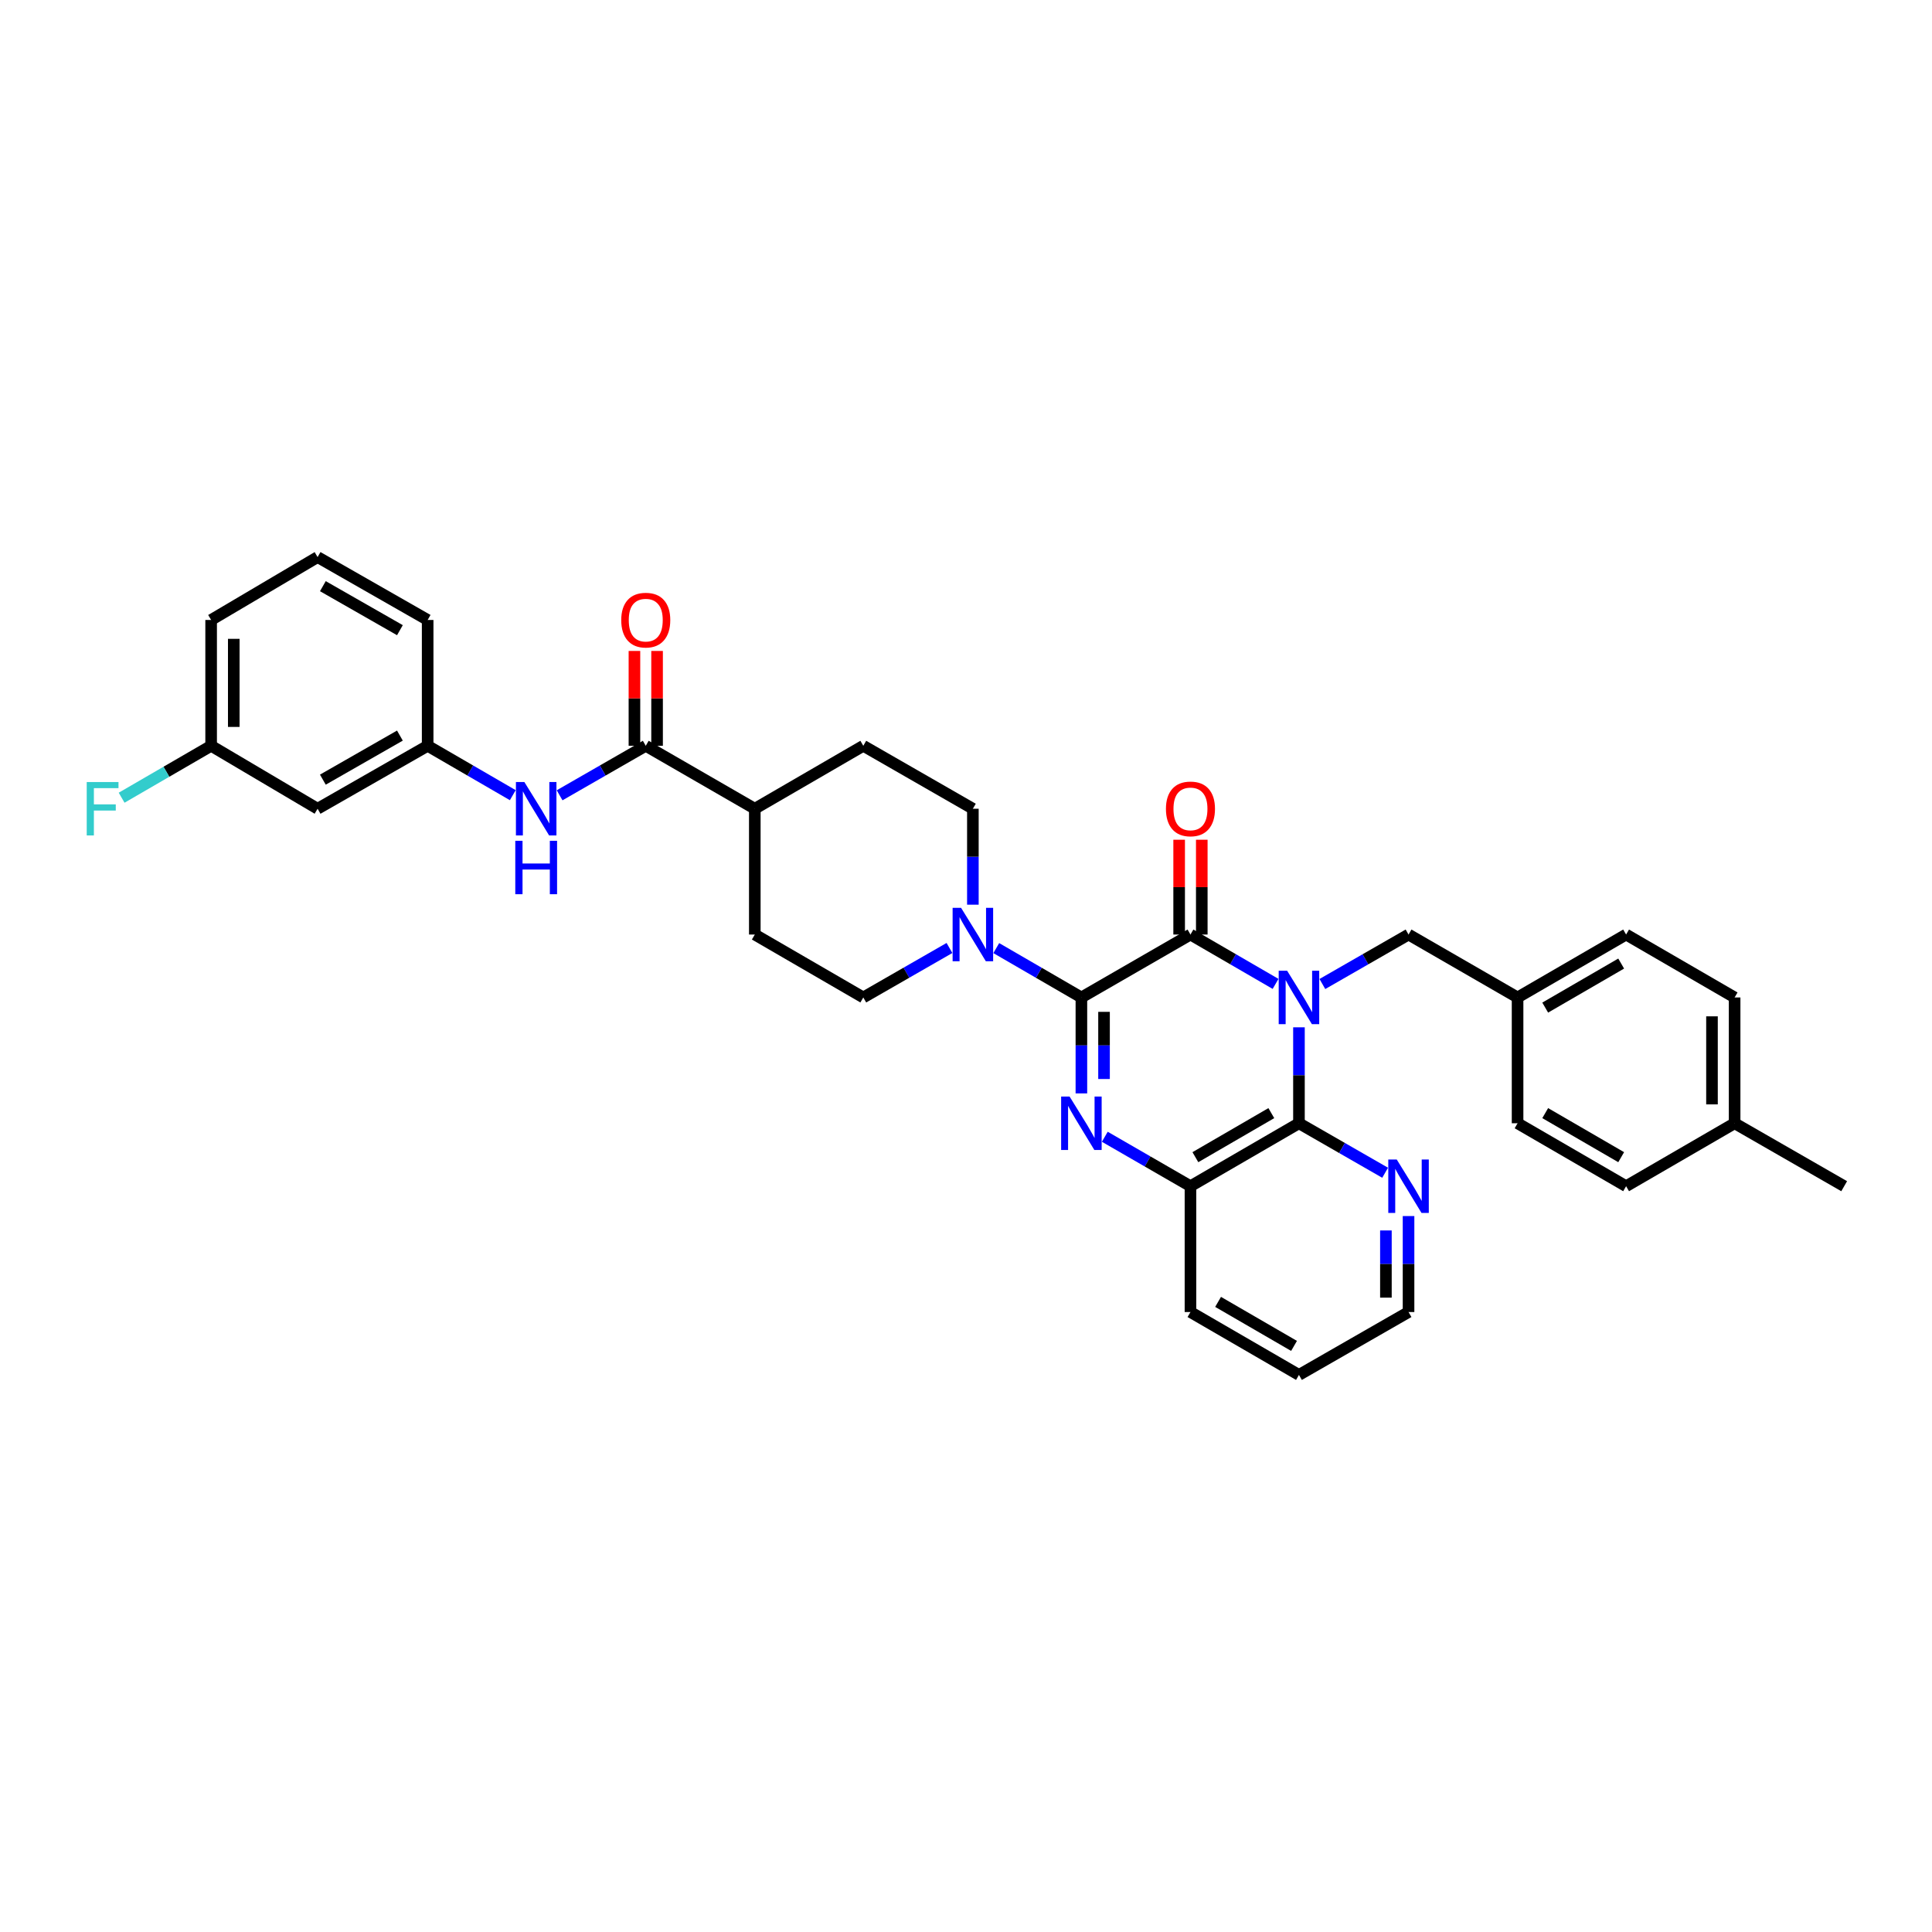 <?xml version='1.0' encoding='iso-8859-1'?>
<svg version='1.1' baseProfile='full'
              xmlns='http://www.w3.org/2000/svg'
                      xmlns:rdkit='http://www.rdkit.org/xml'
                      xmlns:xlink='http://www.w3.org/1999/xlink'
                  xml:space='preserve'
width='1000px' height='1000px' viewBox='0 0 1000 1000'>
<!-- END OF HEADER -->
<rect style='opacity:1.0;fill:#FFFFFF;stroke:none' width='1000' height='1000' x='0' y='0'> </rect>
<path class='bond-1' d='M 660.23,509.262 L 638.206,496.489' style='fill:none;fill-rule:evenodd;stroke:#0000FF;stroke-width:6px;stroke-linecap:butt;stroke-linejoin:miter;stroke-opacity:1' />
<path class='bond-1' d='M 638.206,496.489 L 616.183,483.716' style='fill:none;fill-rule:evenodd;stroke:#000000;stroke-width:6px;stroke-linecap:butt;stroke-linejoin:miter;stroke-opacity:1' />
<path class='bond-3' d='M 672.338,531.736 L 672.338,556.565' style='fill:none;fill-rule:evenodd;stroke:#0000FF;stroke-width:6px;stroke-linecap:butt;stroke-linejoin:miter;stroke-opacity:1' />
<path class='bond-3' d='M 672.338,556.565 L 672.338,581.395' style='fill:none;fill-rule:evenodd;stroke:#000000;stroke-width:6px;stroke-linecap:butt;stroke-linejoin:miter;stroke-opacity:1' />
<path class='bond-8' d='M 684.458,509.325 L 706.759,496.52' style='fill:none;fill-rule:evenodd;stroke:#0000FF;stroke-width:6px;stroke-linecap:butt;stroke-linejoin:miter;stroke-opacity:1' />
<path class='bond-8' d='M 706.759,496.52 L 729.059,483.716' style='fill:none;fill-rule:evenodd;stroke:#000000;stroke-width:6px;stroke-linecap:butt;stroke-linejoin:miter;stroke-opacity:1' />
<path class='bond-0' d='M 559.728,516.284 L 616.183,483.716' style='fill:none;fill-rule:evenodd;stroke:#000000;stroke-width:6px;stroke-linecap:butt;stroke-linejoin:miter;stroke-opacity:1' />
<path class='bond-4' d='M 559.728,516.284 L 537.698,503.51' style='fill:none;fill-rule:evenodd;stroke:#000000;stroke-width:6px;stroke-linecap:butt;stroke-linejoin:miter;stroke-opacity:1' />
<path class='bond-4' d='M 537.698,503.51 L 515.668,490.737' style='fill:none;fill-rule:evenodd;stroke:#0000FF;stroke-width:6px;stroke-linecap:butt;stroke-linejoin:miter;stroke-opacity:1' />
<path class='bond-34' d='M 559.728,516.284 L 559.728,541.114' style='fill:none;fill-rule:evenodd;stroke:#000000;stroke-width:6px;stroke-linecap:butt;stroke-linejoin:miter;stroke-opacity:1' />
<path class='bond-34' d='M 559.728,541.114 L 559.728,565.943' style='fill:none;fill-rule:evenodd;stroke:#0000FF;stroke-width:6px;stroke-linecap:butt;stroke-linejoin:miter;stroke-opacity:1' />
<path class='bond-34' d='M 571.444,523.733 L 571.444,541.114' style='fill:none;fill-rule:evenodd;stroke:#000000;stroke-width:6px;stroke-linecap:butt;stroke-linejoin:miter;stroke-opacity:1' />
<path class='bond-34' d='M 571.444,541.114 L 571.444,558.494' style='fill:none;fill-rule:evenodd;stroke:#0000FF;stroke-width:6px;stroke-linecap:butt;stroke-linejoin:miter;stroke-opacity:1' />
<path class='bond-10' d='M 622.04,483.716 L 622.04,459.179' style='fill:none;fill-rule:evenodd;stroke:#000000;stroke-width:6px;stroke-linecap:butt;stroke-linejoin:miter;stroke-opacity:1' />
<path class='bond-10' d='M 622.04,459.179 L 622.04,434.643' style='fill:none;fill-rule:evenodd;stroke:#FF0000;stroke-width:6px;stroke-linecap:butt;stroke-linejoin:miter;stroke-opacity:1' />
<path class='bond-10' d='M 610.325,483.716 L 610.325,459.179' style='fill:none;fill-rule:evenodd;stroke:#000000;stroke-width:6px;stroke-linecap:butt;stroke-linejoin:miter;stroke-opacity:1' />
<path class='bond-10' d='M 610.325,459.179 L 610.325,434.643' style='fill:none;fill-rule:evenodd;stroke:#FF0000;stroke-width:6px;stroke-linecap:butt;stroke-linejoin:miter;stroke-opacity:1' />
<path class='bond-2' d='M 571.843,588.387 L 594.013,601.182' style='fill:none;fill-rule:evenodd;stroke:#0000FF;stroke-width:6px;stroke-linecap:butt;stroke-linejoin:miter;stroke-opacity:1' />
<path class='bond-2' d='M 594.013,601.182 L 616.183,613.976' style='fill:none;fill-rule:evenodd;stroke:#000000;stroke-width:6px;stroke-linecap:butt;stroke-linejoin:miter;stroke-opacity:1' />
<path class='bond-5' d='M 672.338,581.395 L 616.183,613.976' style='fill:none;fill-rule:evenodd;stroke:#000000;stroke-width:6px;stroke-linecap:butt;stroke-linejoin:miter;stroke-opacity:1' />
<path class='bond-5' d='M 658.035,576.149 L 618.727,598.956' style='fill:none;fill-rule:evenodd;stroke:#000000;stroke-width:6px;stroke-linecap:butt;stroke-linejoin:miter;stroke-opacity:1' />
<path class='bond-9' d='M 672.338,581.395 L 694.638,594.205' style='fill:none;fill-rule:evenodd;stroke:#000000;stroke-width:6px;stroke-linecap:butt;stroke-linejoin:miter;stroke-opacity:1' />
<path class='bond-9' d='M 694.638,594.205 L 716.939,607.014' style='fill:none;fill-rule:evenodd;stroke:#0000FF;stroke-width:6px;stroke-linecap:butt;stroke-linejoin:miter;stroke-opacity:1' />
<path class='bond-12' d='M 503.56,468.264 L 503.56,443.435' style='fill:none;fill-rule:evenodd;stroke:#0000FF;stroke-width:6px;stroke-linecap:butt;stroke-linejoin:miter;stroke-opacity:1' />
<path class='bond-12' d='M 503.56,443.435 L 503.56,418.605' style='fill:none;fill-rule:evenodd;stroke:#000000;stroke-width:6px;stroke-linecap:butt;stroke-linejoin:miter;stroke-opacity:1' />
<path class='bond-13' d='M 491.44,490.675 L 469.139,503.48' style='fill:none;fill-rule:evenodd;stroke:#0000FF;stroke-width:6px;stroke-linecap:butt;stroke-linejoin:miter;stroke-opacity:1' />
<path class='bond-13' d='M 469.139,503.48 L 446.839,516.284' style='fill:none;fill-rule:evenodd;stroke:#000000;stroke-width:6px;stroke-linecap:butt;stroke-linejoin:miter;stroke-opacity:1' />
<path class='bond-27' d='M 616.183,613.976 L 616.183,679.107' style='fill:none;fill-rule:evenodd;stroke:#000000;stroke-width:6px;stroke-linecap:butt;stroke-linejoin:miter;stroke-opacity:1' />
<path class='bond-6' d='M 334.242,386.024 L 390.684,418.605' style='fill:none;fill-rule:evenodd;stroke:#000000;stroke-width:6px;stroke-linecap:butt;stroke-linejoin:miter;stroke-opacity:1' />
<path class='bond-7' d='M 334.242,386.024 L 311.945,398.833' style='fill:none;fill-rule:evenodd;stroke:#000000;stroke-width:6px;stroke-linecap:butt;stroke-linejoin:miter;stroke-opacity:1' />
<path class='bond-7' d='M 311.945,398.833 L 289.648,411.642' style='fill:none;fill-rule:evenodd;stroke:#0000FF;stroke-width:6px;stroke-linecap:butt;stroke-linejoin:miter;stroke-opacity:1' />
<path class='bond-15' d='M 340.1,386.024 L 340.1,361.477' style='fill:none;fill-rule:evenodd;stroke:#000000;stroke-width:6px;stroke-linecap:butt;stroke-linejoin:miter;stroke-opacity:1' />
<path class='bond-15' d='M 340.1,361.477 L 340.1,336.931' style='fill:none;fill-rule:evenodd;stroke:#FF0000;stroke-width:6px;stroke-linecap:butt;stroke-linejoin:miter;stroke-opacity:1' />
<path class='bond-15' d='M 328.385,386.024 L 328.385,361.477' style='fill:none;fill-rule:evenodd;stroke:#000000;stroke-width:6px;stroke-linecap:butt;stroke-linejoin:miter;stroke-opacity:1' />
<path class='bond-15' d='M 328.385,361.477 L 328.385,336.931' style='fill:none;fill-rule:evenodd;stroke:#FF0000;stroke-width:6px;stroke-linecap:butt;stroke-linejoin:miter;stroke-opacity:1' />
<path class='bond-14' d='M 265.419,411.582 L 243.386,398.803' style='fill:none;fill-rule:evenodd;stroke:#0000FF;stroke-width:6px;stroke-linecap:butt;stroke-linejoin:miter;stroke-opacity:1' />
<path class='bond-14' d='M 243.386,398.803 L 221.353,386.024' style='fill:none;fill-rule:evenodd;stroke:#000000;stroke-width:6px;stroke-linecap:butt;stroke-linejoin:miter;stroke-opacity:1' />
<path class='bond-19' d='M 729.059,483.716 L 785.494,516.284' style='fill:none;fill-rule:evenodd;stroke:#000000;stroke-width:6px;stroke-linecap:butt;stroke-linejoin:miter;stroke-opacity:1' />
<path class='bond-29' d='M 729.059,629.429 L 729.059,654.268' style='fill:none;fill-rule:evenodd;stroke:#0000FF;stroke-width:6px;stroke-linecap:butt;stroke-linejoin:miter;stroke-opacity:1' />
<path class='bond-29' d='M 729.059,654.268 L 729.059,679.107' style='fill:none;fill-rule:evenodd;stroke:#000000;stroke-width:6px;stroke-linecap:butt;stroke-linejoin:miter;stroke-opacity:1' />
<path class='bond-29' d='M 717.344,636.88 L 717.344,654.268' style='fill:none;fill-rule:evenodd;stroke:#0000FF;stroke-width:6px;stroke-linecap:butt;stroke-linejoin:miter;stroke-opacity:1' />
<path class='bond-29' d='M 717.344,654.268 L 717.344,671.655' style='fill:none;fill-rule:evenodd;stroke:#000000;stroke-width:6px;stroke-linecap:butt;stroke-linejoin:miter;stroke-opacity:1' />
<path class='bond-11' d='M 390.684,418.605 L 390.684,483.716' style='fill:none;fill-rule:evenodd;stroke:#000000;stroke-width:6px;stroke-linecap:butt;stroke-linejoin:miter;stroke-opacity:1' />
<path class='bond-37' d='M 390.684,418.605 L 446.839,386.024' style='fill:none;fill-rule:evenodd;stroke:#000000;stroke-width:6px;stroke-linecap:butt;stroke-linejoin:miter;stroke-opacity:1' />
<path class='bond-18' d='M 503.56,418.605 L 446.839,386.024' style='fill:none;fill-rule:evenodd;stroke:#000000;stroke-width:6px;stroke-linecap:butt;stroke-linejoin:miter;stroke-opacity:1' />
<path class='bond-17' d='M 446.839,516.284 L 390.684,483.716' style='fill:none;fill-rule:evenodd;stroke:#000000;stroke-width:6px;stroke-linecap:butt;stroke-linejoin:miter;stroke-opacity:1' />
<path class='bond-16' d='M 221.353,386.024 L 164.384,418.605' style='fill:none;fill-rule:evenodd;stroke:#000000;stroke-width:6px;stroke-linecap:butt;stroke-linejoin:miter;stroke-opacity:1' />
<path class='bond-16' d='M 206.991,380.741 L 167.113,403.548' style='fill:none;fill-rule:evenodd;stroke:#000000;stroke-width:6px;stroke-linecap:butt;stroke-linejoin:miter;stroke-opacity:1' />
<path class='bond-30' d='M 221.353,386.024 L 221.353,320.893' style='fill:none;fill-rule:evenodd;stroke:#000000;stroke-width:6px;stroke-linecap:butt;stroke-linejoin:miter;stroke-opacity:1' />
<path class='bond-20' d='M 164.384,418.605 L 109.283,386.024' style='fill:none;fill-rule:evenodd;stroke:#000000;stroke-width:6px;stroke-linecap:butt;stroke-linejoin:miter;stroke-opacity:1' />
<path class='bond-23' d='M 785.494,516.284 L 785.494,581.395' style='fill:none;fill-rule:evenodd;stroke:#000000;stroke-width:6px;stroke-linecap:butt;stroke-linejoin:miter;stroke-opacity:1' />
<path class='bond-24' d='M 785.494,516.284 L 841.669,483.716' style='fill:none;fill-rule:evenodd;stroke:#000000;stroke-width:6px;stroke-linecap:butt;stroke-linejoin:miter;stroke-opacity:1' />
<path class='bond-24' d='M 799.797,521.534 L 839.119,498.736' style='fill:none;fill-rule:evenodd;stroke:#000000;stroke-width:6px;stroke-linecap:butt;stroke-linejoin:miter;stroke-opacity:1' />
<path class='bond-21' d='M 109.283,386.024 L 86.118,399.46' style='fill:none;fill-rule:evenodd;stroke:#000000;stroke-width:6px;stroke-linecap:butt;stroke-linejoin:miter;stroke-opacity:1' />
<path class='bond-21' d='M 86.118,399.46 L 62.952,412.896' style='fill:none;fill-rule:evenodd;stroke:#33CCCC;stroke-width:6px;stroke-linecap:butt;stroke-linejoin:miter;stroke-opacity:1' />
<path class='bond-38' d='M 109.283,386.024 L 109.283,320.893' style='fill:none;fill-rule:evenodd;stroke:#000000;stroke-width:6px;stroke-linecap:butt;stroke-linejoin:miter;stroke-opacity:1' />
<path class='bond-38' d='M 120.998,376.254 L 120.998,330.663' style='fill:none;fill-rule:evenodd;stroke:#000000;stroke-width:6px;stroke-linecap:butt;stroke-linejoin:miter;stroke-opacity:1' />
<path class='bond-22' d='M 897.837,581.395 L 897.837,516.284' style='fill:none;fill-rule:evenodd;stroke:#000000;stroke-width:6px;stroke-linecap:butt;stroke-linejoin:miter;stroke-opacity:1' />
<path class='bond-22' d='M 886.122,571.628 L 886.122,526.051' style='fill:none;fill-rule:evenodd;stroke:#000000;stroke-width:6px;stroke-linecap:butt;stroke-linejoin:miter;stroke-opacity:1' />
<path class='bond-32' d='M 897.837,581.395 L 954.545,613.976' style='fill:none;fill-rule:evenodd;stroke:#000000;stroke-width:6px;stroke-linecap:butt;stroke-linejoin:miter;stroke-opacity:1' />
<path class='bond-35' d='M 897.837,581.395 L 841.669,613.976' style='fill:none;fill-rule:evenodd;stroke:#000000;stroke-width:6px;stroke-linecap:butt;stroke-linejoin:miter;stroke-opacity:1' />
<path class='bond-26' d='M 785.494,581.395 L 841.669,613.976' style='fill:none;fill-rule:evenodd;stroke:#000000;stroke-width:6px;stroke-linecap:butt;stroke-linejoin:miter;stroke-opacity:1' />
<path class='bond-26' d='M 799.798,576.148 L 839.121,598.955' style='fill:none;fill-rule:evenodd;stroke:#000000;stroke-width:6px;stroke-linecap:butt;stroke-linejoin:miter;stroke-opacity:1' />
<path class='bond-25' d='M 841.669,483.716 L 897.837,516.284' style='fill:none;fill-rule:evenodd;stroke:#000000;stroke-width:6px;stroke-linecap:butt;stroke-linejoin:miter;stroke-opacity:1' />
<path class='bond-36' d='M 616.183,679.107 L 672.338,711.656' style='fill:none;fill-rule:evenodd;stroke:#000000;stroke-width:6px;stroke-linecap:butt;stroke-linejoin:miter;stroke-opacity:1' />
<path class='bond-36' d='M 630.481,673.853 L 669.79,696.638' style='fill:none;fill-rule:evenodd;stroke:#000000;stroke-width:6px;stroke-linecap:butt;stroke-linejoin:miter;stroke-opacity:1' />
<path class='bond-28' d='M 164.384,288.344 L 221.353,320.893' style='fill:none;fill-rule:evenodd;stroke:#000000;stroke-width:6px;stroke-linecap:butt;stroke-linejoin:miter;stroke-opacity:1' />
<path class='bond-28' d='M 167.117,303.399 L 206.996,326.183' style='fill:none;fill-rule:evenodd;stroke:#000000;stroke-width:6px;stroke-linecap:butt;stroke-linejoin:miter;stroke-opacity:1' />
<path class='bond-31' d='M 164.384,288.344 L 109.283,320.893' style='fill:none;fill-rule:evenodd;stroke:#000000;stroke-width:6px;stroke-linecap:butt;stroke-linejoin:miter;stroke-opacity:1' />
<path class='bond-33' d='M 729.059,679.107 L 672.338,711.656' style='fill:none;fill-rule:evenodd;stroke:#000000;stroke-width:6px;stroke-linecap:butt;stroke-linejoin:miter;stroke-opacity:1' />
<path  class='atom-0' d='M 666.226 502.46
L 675.286 517.104
Q 676.184 518.549, 677.629 521.166
Q 679.074 523.782, 679.152 523.938
L 679.152 502.46
L 682.823 502.46
L 682.823 530.108
L 679.035 530.108
L 669.312 514.097
Q 668.179 512.223, 666.968 510.075
Q 665.797 507.927, 665.445 507.263
L 665.445 530.108
L 661.853 530.108
L 661.853 502.46
L 666.226 502.46
' fill='#0000FF'/>
<path  class='atom-3' d='M 553.617 567.571
L 562.677 582.215
Q 563.575 583.66, 565.02 586.276
Q 566.465 588.893, 566.543 589.049
L 566.543 567.571
L 570.213 567.571
L 570.213 595.219
L 566.426 595.219
L 556.702 579.208
Q 555.569 577.334, 554.359 575.186
Q 553.187 573.038, 552.836 572.374
L 552.836 595.219
L 549.243 595.219
L 549.243 567.571
L 553.617 567.571
' fill='#0000FF'/>
<path  class='atom-5' d='M 497.449 469.892
L 506.508 484.536
Q 507.407 485.981, 508.852 488.597
Q 510.296 491.214, 510.375 491.37
L 510.375 469.892
L 514.045 469.892
L 514.045 497.54
L 510.257 497.54
L 500.534 481.529
Q 499.401 479.655, 498.191 477.507
Q 497.019 475.359, 496.668 474.695
L 496.668 497.54
L 493.075 497.54
L 493.075 469.892
L 497.449 469.892
' fill='#0000FF'/>
<path  class='atom-8' d='M 271.416 404.781
L 280.476 419.425
Q 281.374 420.87, 282.819 423.486
Q 284.264 426.103, 284.342 426.259
L 284.342 404.781
L 288.012 404.781
L 288.012 432.429
L 284.225 432.429
L 274.501 416.418
Q 273.368 414.544, 272.158 412.396
Q 270.986 410.248, 270.635 409.584
L 270.635 432.429
L 267.042 432.429
L 267.042 404.781
L 271.416 404.781
' fill='#0000FF'/>
<path  class='atom-8' d='M 266.71 435.194
L 270.459 435.194
L 270.459 446.948
L 284.596 446.948
L 284.596 435.194
L 288.344 435.194
L 288.344 462.842
L 284.596 462.842
L 284.596 450.072
L 270.459 450.072
L 270.459 462.842
L 266.71 462.842
L 266.71 435.194
' fill='#0000FF'/>
<path  class='atom-10' d='M 722.948 600.152
L 732.008 614.796
Q 732.906 616.241, 734.351 618.858
Q 735.796 621.474, 735.874 621.63
L 735.874 600.152
L 739.544 600.152
L 739.544 627.8
L 735.757 627.8
L 726.033 611.79
Q 724.9 609.915, 723.69 607.767
Q 722.518 605.62, 722.167 604.956
L 722.167 627.8
L 718.574 627.8
L 718.574 600.152
L 722.948 600.152
' fill='#0000FF'/>
<path  class='atom-11' d='M 603.491 418.683
Q 603.491 412.044, 606.772 408.335
Q 610.052 404.625, 616.183 404.625
Q 622.314 404.625, 625.594 408.335
Q 628.874 412.044, 628.874 418.683
Q 628.874 425.4, 625.555 429.227
Q 622.236 433.015, 616.183 433.015
Q 610.091 433.015, 606.772 429.227
Q 603.491 425.439, 603.491 418.683
M 616.183 429.891
Q 620.4 429.891, 622.665 427.079
Q 624.969 424.228, 624.969 418.683
Q 624.969 413.255, 622.665 410.521
Q 620.4 407.749, 616.183 407.749
Q 611.965 407.749, 609.661 410.482
Q 607.396 413.216, 607.396 418.683
Q 607.396 424.267, 609.661 427.079
Q 611.965 429.891, 616.183 429.891
' fill='#FF0000'/>
<path  class='atom-16' d='M 321.551 320.971
Q 321.551 314.333, 324.831 310.623
Q 328.111 306.913, 334.242 306.913
Q 340.373 306.913, 343.653 310.623
Q 346.934 314.333, 346.934 320.971
Q 346.934 327.688, 343.614 331.515
Q 340.295 335.303, 334.242 335.303
Q 328.15 335.303, 324.831 331.515
Q 321.551 327.727, 321.551 320.971
M 334.242 332.179
Q 338.46 332.179, 340.725 329.367
Q 343.029 326.517, 343.029 320.971
Q 343.029 315.543, 340.725 312.81
Q 338.46 310.037, 334.242 310.037
Q 330.025 310.037, 327.721 312.771
Q 325.456 315.504, 325.456 320.971
Q 325.456 326.556, 327.721 329.367
Q 330.025 332.179, 334.242 332.179
' fill='#FF0000'/>
<path  class='atom-22' d='M 44.888 404.781
L 61.329 404.781
L 61.329 407.944
L 48.598 407.944
L 48.598 416.34
L 59.923 416.34
L 59.923 419.542
L 48.598 419.542
L 48.598 432.429
L 44.888 432.429
L 44.888 404.781
' fill='#33CCCC'/>
</svg>
